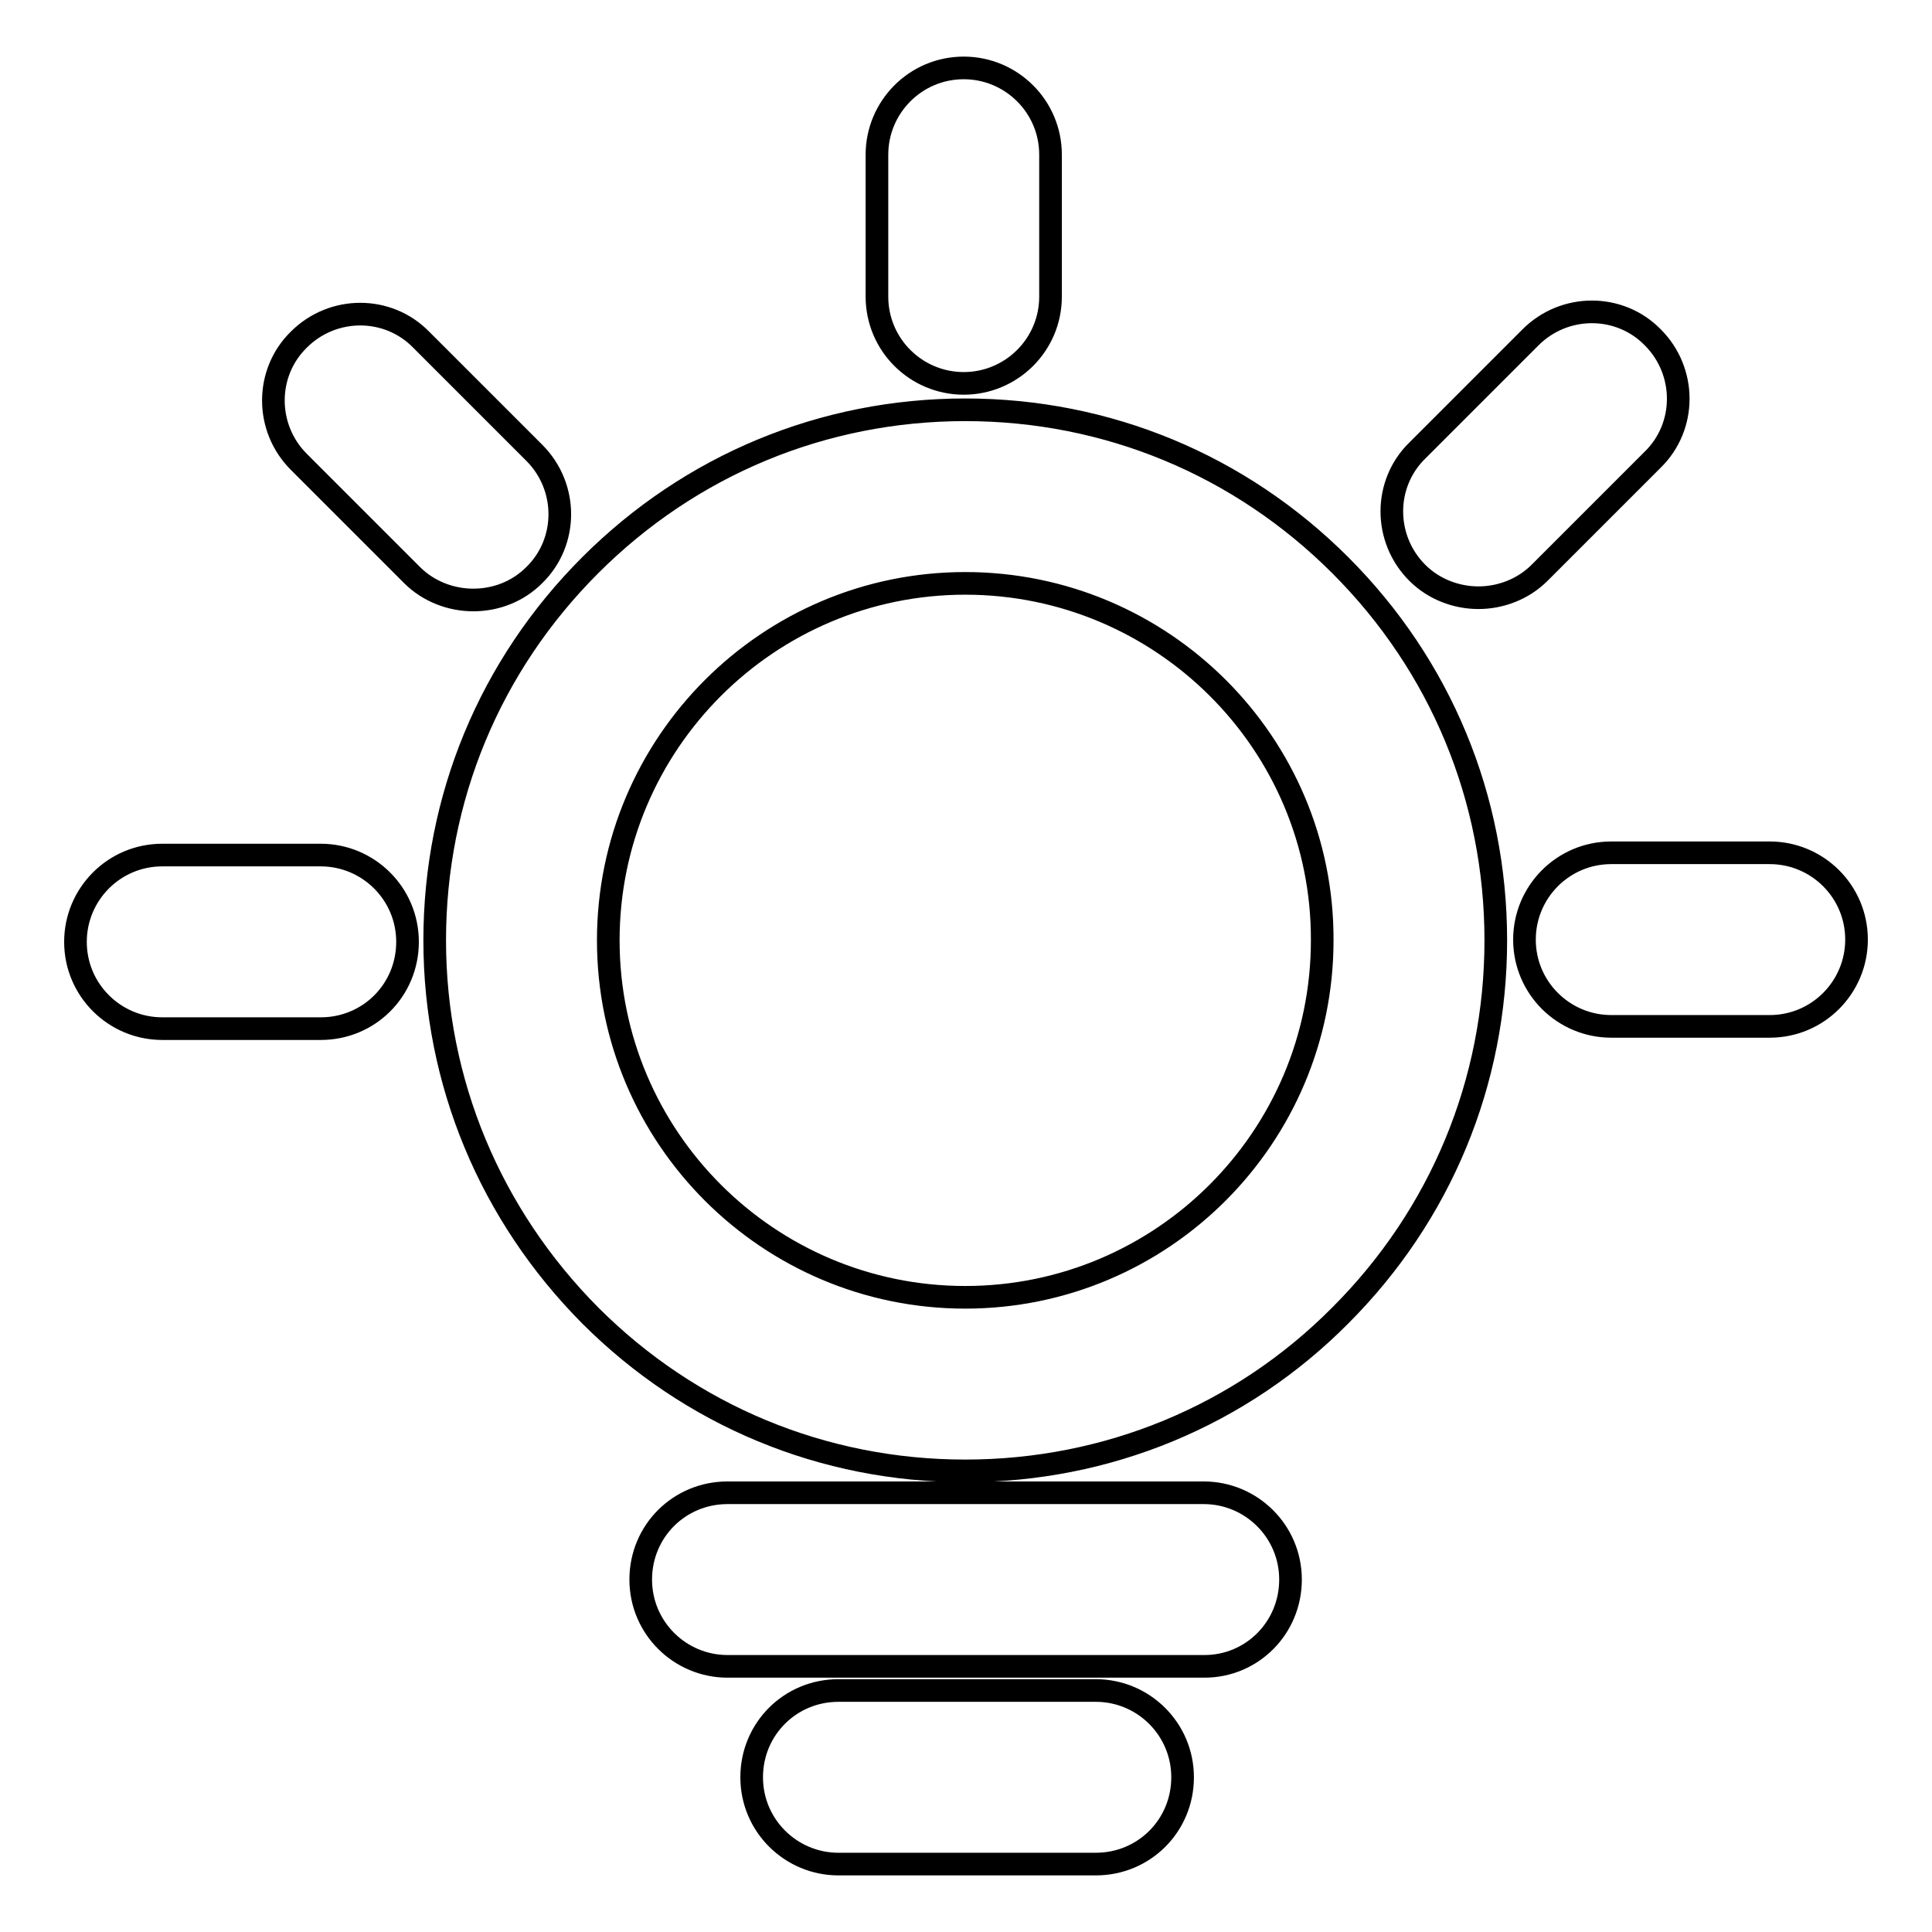 <?xml version="1.0" encoding="utf-8"?>
<!-- Svg Vector Icons : http://www.onlinewebfonts.com/icon -->
<!DOCTYPE svg PUBLIC "-//W3C//DTD SVG 1.1//EN" "http://www.w3.org/Graphics/SVG/1.1/DTD/svg11.dtd">
<svg version="1.1" xmlns="http://www.w3.org/2000/svg" xmlns:xlink="http://www.w3.org/1999/xlink" x="0px" y="0px" viewBox="0 0 256 256" enable-background="new 0 0 256 256" xml:space="preserve">
<g> <path stroke-width="3" fill-opacity="0" stroke="#000000"  d="M127.9,194.9c-18.8,0-36.4-7.3-49.7-20.6C65,161,57.6,143.4,57.6,124.6c0-18.8,7.3-36.4,20.6-49.7 c13.3-13.3,30.9-20.6,49.7-20.6c18.8,0,36.4,7.3,49.7,20.6c13.3,13.3,20.6,30.9,20.6,49.7c0,18.8-7.3,36.4-20.6,49.7 C164.4,187.6,146.7,194.9,127.9,194.9z M127.9,77.3c-26.1,0-47.3,21.2-47.3,47.3c0,26.1,21.2,47.3,47.3,47.3s47.3-21.2,47.3-47.3 C175.3,98.5,154,77.3,127.9,77.3z M42.5,136.3h-21c-6.3,0-11.5-5.1-11.5-11.5c0-6.3,5.1-11.5,11.5-11.5h21 c6.3,0,11.5,5.1,11.5,11.5C54,131.2,48.9,136.3,42.5,136.3z M127.7,50.8c-6.3,0-11.5-5.1-11.5-11.5V20.5c0-6.3,5.1-11.5,11.5-11.5 c6.3,0,11.5,5.1,11.5,11.5v18.8C139.2,45.7,134,50.8,127.7,50.8z M62.7,79.5c-2.9,0-5.9-1.1-8.1-3.3l-15-15 c-4.5-4.5-4.5-11.8,0-16.2c4.5-4.5,11.8-4.5,16.2,0l15,15c4.5,4.5,4.5,11.8,0,16.2C68.6,78.4,65.7,79.5,62.7,79.5z M234.5,136h-21 c-6.3,0-11.5-5.1-11.5-11.5c0-6.3,5.1-11.5,11.5-11.5h21c6.3,0,11.5,5.1,11.5,11.5C246,130.8,240.9,136,234.5,136z M195.9,79.2 c-2.9,0-5.9-1.1-8.1-3.3c-4.5-4.5-4.5-11.8,0-16.2l15-15c4.5-4.5,11.8-4.5,16.2,0c4.5,4.5,4.5,11.8,0,16.2l-15,15 C201.8,78.1,198.8,79.2,195.9,79.2z"/> <path stroke-width="3" fill-opacity="0" stroke="#000000"  d="M159.6,220.8H96.4c-6.3,0-11.5-5.1-11.5-11.5s5.1-11.5,11.5-11.5h63.1c6.3,0,11.5,5.1,11.5,11.5 S165.9,220.8,159.6,220.8z"/> <path stroke-width="3" fill-opacity="0" stroke="#000000"  d="M145.2,247h-34.1c-6.3,0-11.5-5.1-11.5-11.5s5.1-11.5,11.5-11.5h34.1c6.3,0,11.5,5.1,11.5,11.5 S151.6,247,145.2,247z"/></g>
</svg>